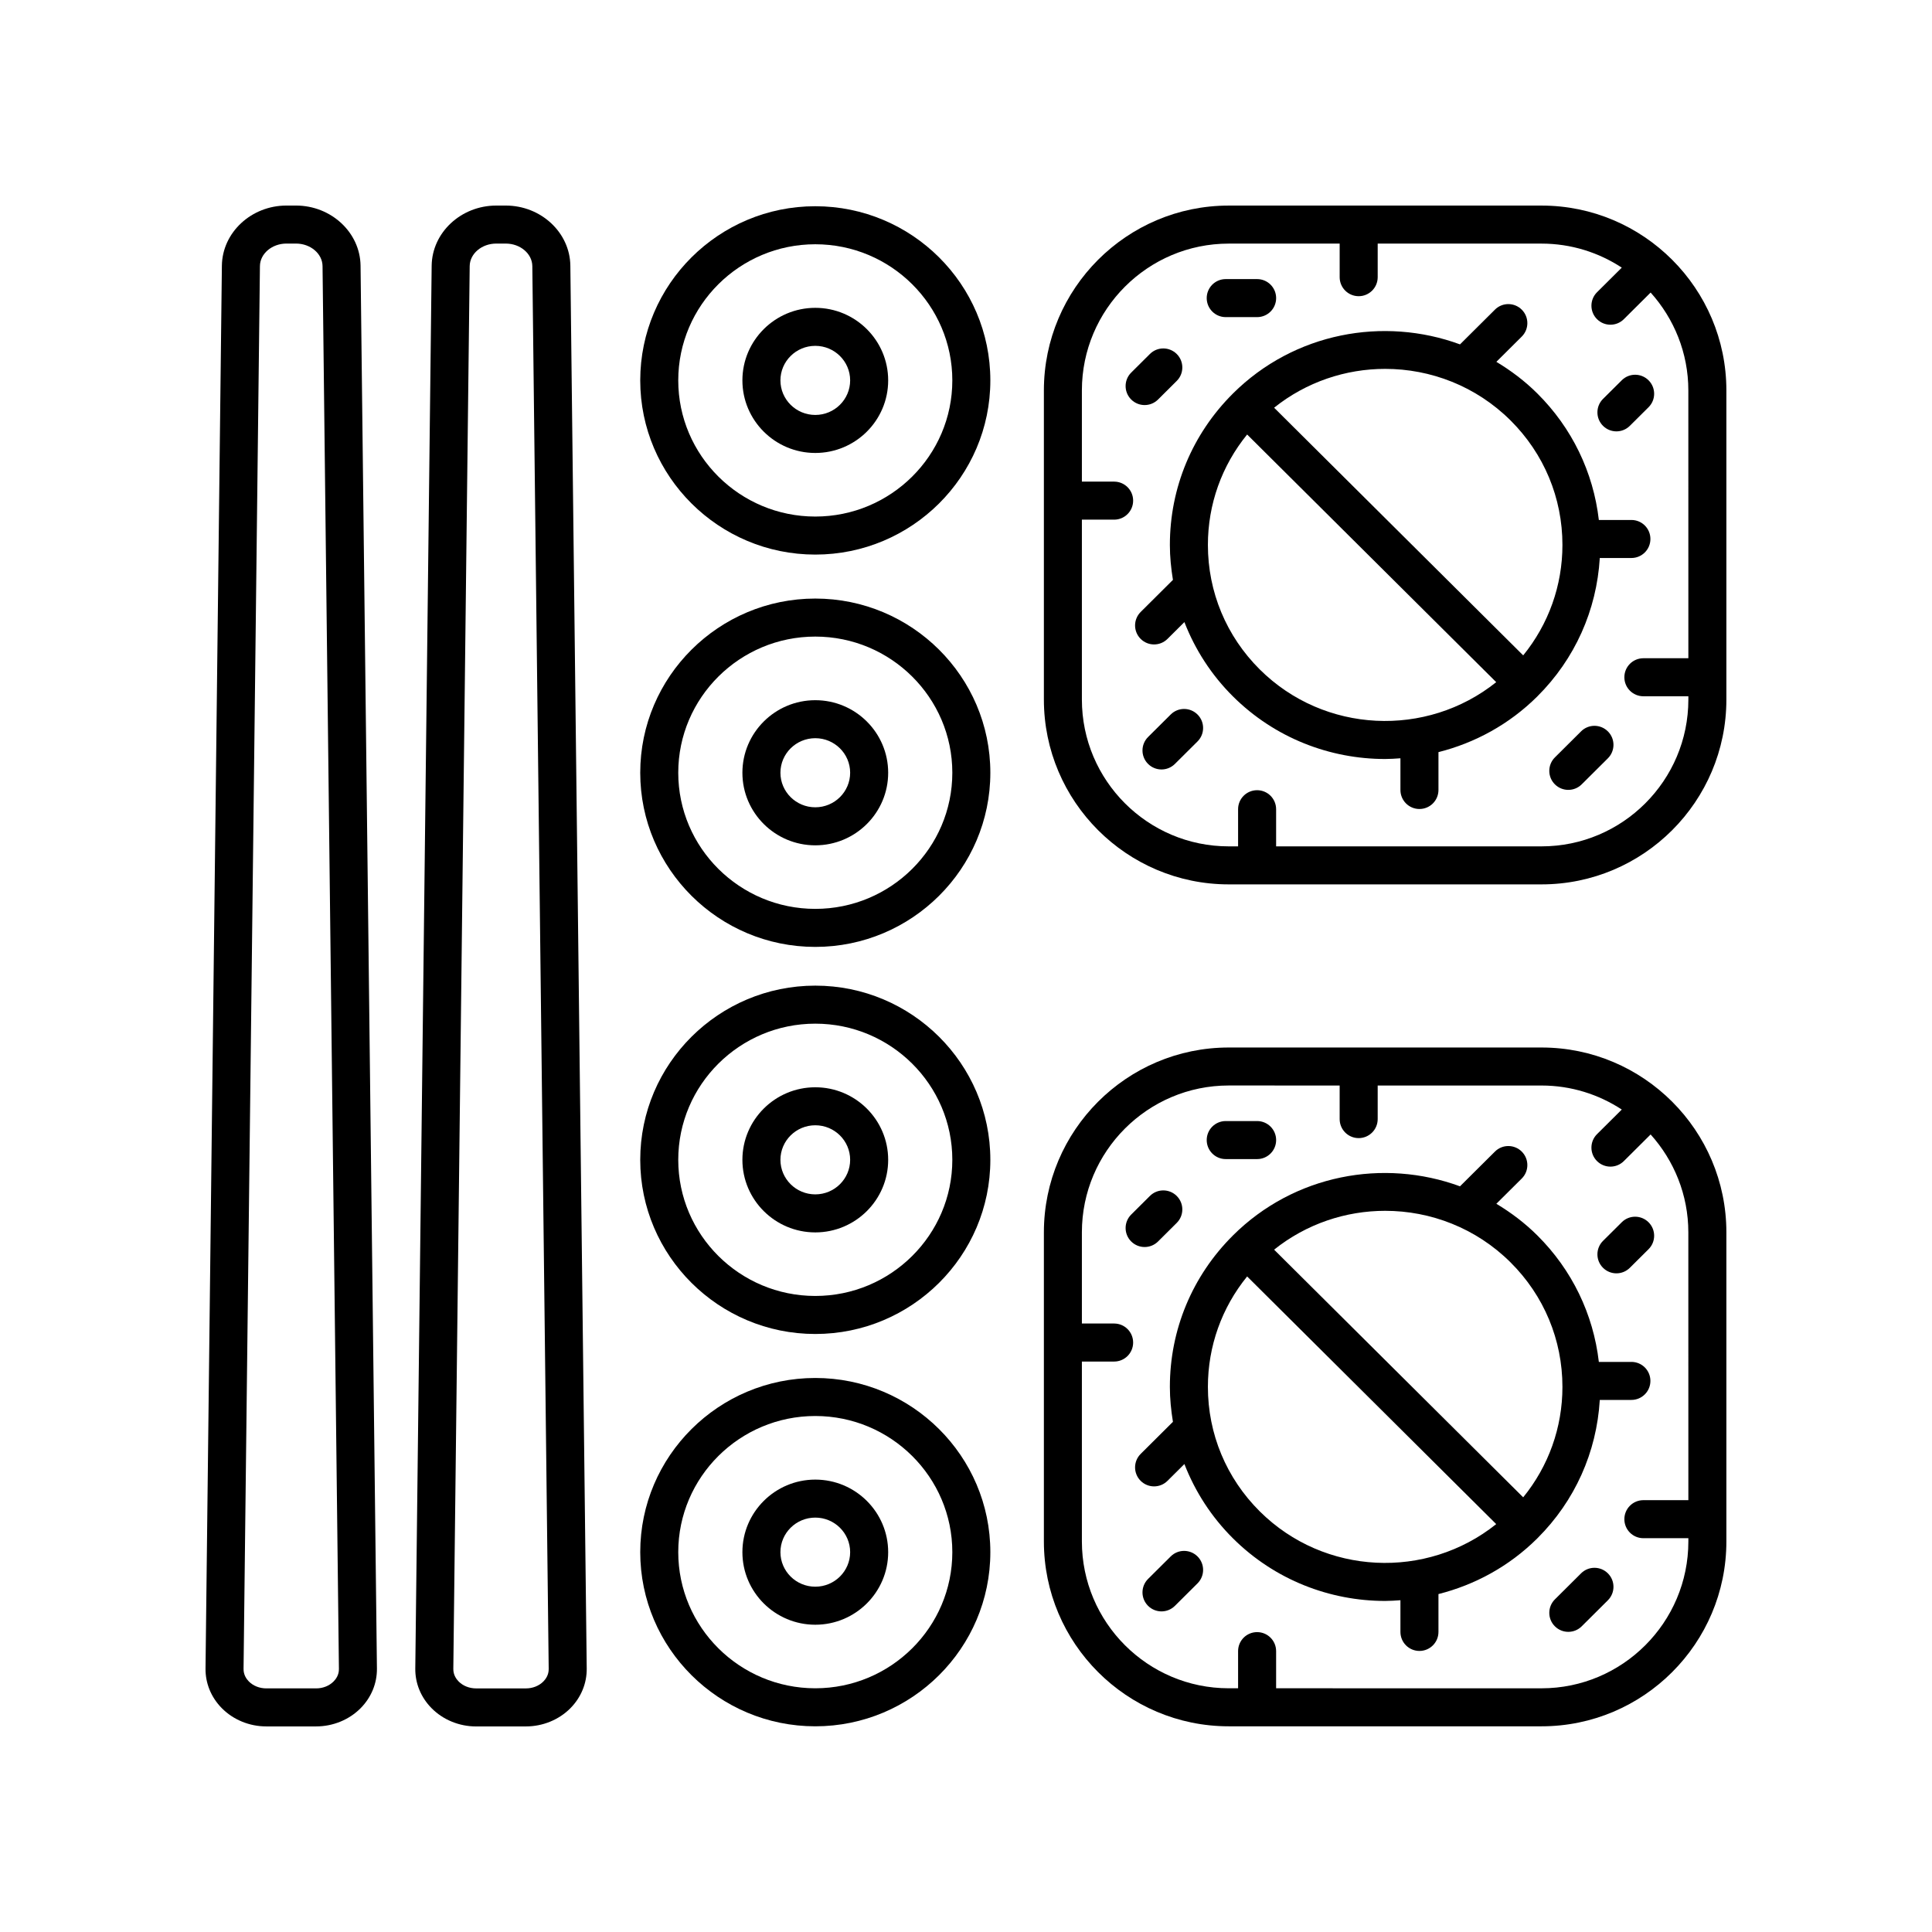 <?xml version="1.0" encoding="UTF-8"?>
<!-- The Best Svg Icon site in the world: iconSvg.co, Visit us! https://iconsvg.co -->
<svg fill="#000000" width="800px" height="800px" version="1.1" viewBox="144 144 512 512" xmlns="http://www.w3.org/2000/svg">
 <g>
  <path d="m552.52 421.6h-82.891c-27.012 0-48.988 21.977-48.988 48.988v81.914c0 27.012 21.977 48.988 48.988 48.988h82.891c27.012 0 48.988-21.977 48.988-48.988v-81.914c0-27.012-21.977-48.988-48.988-48.988zm38.914 119.96h-11.922c-2.785 0-5.039 2.254-5.039 5.039s2.254 5.039 5.039 5.039h11.922v0.867c0 21.457-17.457 38.914-38.914 38.914l-70.336-0.008v-9.844c0-2.785-2.254-5.039-5.039-5.039-2.785 0-5.039 2.254-5.039 5.039v9.844h-2.481c-21.457 0-38.914-17.457-38.914-38.914v-47.672h8.543c2.785 0 5.039-2.254 5.039-5.039s-2.254-5.039-5.039-5.039h-8.543v-24.168c0-21.457 17.457-38.914 38.914-38.914l29.398 0.008v8.898c0 2.785 2.254 5.039 5.039 5.039s5.039-2.254 5.039-5.039v-8.898h43.418c7.848 0 15.148 2.356 21.27 6.367l-6.559 6.519c-1.973 1.957-1.984 5.152-0.02 7.125 0.984 0.988 2.277 1.484 3.57 1.484 1.285 0 2.566-0.488 3.551-1.465l7.102-7.062c6.191 6.894 9.992 15.973 9.992 25.945z"/>
  <path d="m468.83 451.17h8.32c2.785 0 5.039-2.254 5.039-5.039s-2.254-5.039-5.039-5.039h-8.32c-2.785 0-5.039 2.254-5.039 5.039 0.004 2.785 2.254 5.039 5.039 5.039z"/>
  <path d="m576.34 504.92h-8.629c-1.469-12.656-7.102-24.375-16.301-33.52-3.328-3.312-7-6.066-10.863-8.387l6.731-6.688c1.973-1.957 1.984-5.152 0.02-7.125-1.965-1.973-5.152-1.988-7.125-0.02l-9.262 9.207c-20.25-7.441-43.914-3.141-60.16 13.012-0.004 0.004-0.012 0.012-0.016 0.016 0 0-0.004 0-0.004 0.004-0.004 0.004-0.004 0.004-0.004 0.008-10.766 10.719-16.699 24.961-16.699 40.109 0 3.141 0.316 6.223 0.812 9.262l-8.547 8.5c-1.973 1.965-1.984 5.152-0.02 7.125 0.984 0.988 2.277 1.484 3.57 1.484 1.285 0 2.566-0.488 3.551-1.465l4.484-4.457c2.832 7.293 7.144 14 12.871 19.695 11.121 11.059 25.723 16.586 40.328 16.586 1.352 0 2.699-0.098 4.051-0.191v8.402c0 2.785 2.254 5.039 5.039 5.039 2.785 0 5.039-2.254 5.039-5.039v-10.031c9.602-2.426 18.703-7.309 26.203-14.766l0.016-0.016s0.004 0 0.004-0.004c0.004-0.004 0.004-0.004 0.004-0.008 9.941-9.895 15.695-22.809 16.527-36.656h8.375c2.785 0 5.039-2.254 5.039-5.039 0.004-2.785-2.25-5.039-5.035-5.039zm-98.484 39.617c-8.867-8.816-13.75-20.535-13.75-33 0-10.777 3.672-20.992 10.398-29.266l66.008 65.633c-18.434 14.754-45.547 13.641-62.656-3.367zm69.805-3.731-66.008-65.633c8.562-6.852 18.992-10.293 29.43-10.293 12.035 0 24.062 4.555 33.227 13.664 8.867 8.816 13.75 20.535 13.75 32.992 0 10.781-3.672 21-10.398 29.27z"/>
  <path d="m573.78 467.91-4.961 4.93c-1.973 1.957-1.984 5.152-0.02 7.125 0.984 0.988 2.277 1.484 3.57 1.484 1.285 0 2.566-0.488 3.551-1.465l4.961-4.93c1.973-1.957 1.984-5.152 0.02-7.125-1.961-1.973-5.148-1.988-7.121-0.02z"/>
  <path d="m450.89 473.01 4.953-4.926c1.973-1.957 1.984-5.152 0.02-7.125-1.965-1.973-5.152-1.988-7.125-0.02l-4.953 4.926c-1.973 1.957-1.984 5.152-0.02 7.125 0.984 0.988 2.277 1.484 3.57 1.484 1.285 0 2.57-0.488 3.555-1.465z"/>
  <path d="m563 560.95-6.934 6.898c-1.973 1.965-1.984 5.152-0.02 7.125 0.984 0.988 2.277 1.484 3.57 1.484 1.285 0 2.566-0.488 3.551-1.465l6.934-6.898c1.973-1.965 1.984-5.152 0.02-7.125-1.961-1.973-5.148-1.984-7.121-0.02z"/>
  <path d="m454.25 556.47-5.992 5.957c-1.973 1.965-1.984 5.152-0.02 7.125 0.984 0.988 2.277 1.484 3.57 1.484 1.285 0 2.566-0.488 3.551-1.465l5.992-5.957c1.973-1.965 1.984-5.152 0.02-7.125-1.961-1.969-5.148-1.988-7.121-0.02z"/>
  <path d="m552.52 198.48h-82.891c-27.012 0-48.988 21.977-48.988 48.988v81.918c0 27.012 21.977 48.984 48.988 48.984h82.891c27.012 0 48.988-21.973 48.988-48.984v-81.918c0-27.012-21.977-48.988-48.988-48.988zm38.914 119.96h-11.922c-2.785 0-5.039 2.254-5.039 5.039s2.254 5.039 5.039 5.039h11.922v0.871c0 21.453-17.457 38.906-38.914 38.906h-70.336v-9.844c0-2.785-2.254-5.039-5.039-5.039-2.785 0-5.039 2.254-5.039 5.039v9.844h-2.481c-21.457 0-38.914-17.457-38.914-38.906v-47.676h8.543c2.785 0 5.039-2.254 5.039-5.039 0-2.785-2.254-5.039-5.039-5.039h-8.543v-24.168c0.004-21.453 17.461-38.91 38.918-38.91h29.395v8.898c0 2.785 2.254 5.039 5.039 5.039s5.039-2.254 5.039-5.039v-8.898h43.418c7.848 0 15.148 2.356 21.27 6.367l-6.559 6.519c-1.973 1.957-1.984 5.152-0.02 7.125 0.984 0.988 2.277 1.484 3.57 1.484 1.285 0 2.566-0.488 3.551-1.465l7.102-7.062c6.191 6.894 9.992 15.973 9.992 25.945z"/>
  <path d="m468.83 228.04h8.32c2.785 0 5.039-2.254 5.039-5.039s-2.254-5.039-5.039-5.039h-8.32c-2.785 0-5.039 2.254-5.039 5.039 0.004 2.785 2.254 5.039 5.039 5.039z"/>
  <path d="m576.34 281.8h-8.629c-1.469-12.656-7.102-24.379-16.301-33.523-3.328-3.312-6.996-6.066-10.859-8.387l6.727-6.688c1.973-1.965 1.984-5.152 0.02-7.125-1.965-1.973-5.152-1.988-7.125-0.02l-9.258 9.207c-20.254-7.441-43.918-3.137-60.164 13.012l-0.016 0.016s-0.004 0-0.004 0.004c-0.004 0.004-0.004 0.004-0.004 0.008-10.766 10.719-16.699 24.961-16.699 40.109 0 3.141 0.316 6.223 0.812 9.262l-8.547 8.5c-1.973 1.965-1.984 5.152-0.02 7.125 0.984 0.988 2.277 1.484 3.57 1.484 1.285 0 2.566-0.488 3.551-1.465l4.484-4.457c2.832 7.293 7.144 14 12.871 19.695 11.121 11.059 25.723 16.586 40.328 16.586 1.352 0 2.699-0.098 4.051-0.191v8.402c0 2.785 2.254 5.039 5.039 5.039 2.785 0 5.039-2.254 5.039-5.039v-10.031c9.602-2.426 18.703-7.309 26.203-14.766l0.016-0.016s0.004 0 0.004-0.004c0.004-0.004 0.004-0.004 0.004-0.008 9.941-9.895 15.695-22.805 16.527-36.652h8.375c2.785 0 5.039-2.254 5.039-5.039 0.004-2.785-2.25-5.039-5.035-5.039zm-98.484 39.613c-8.867-8.816-13.75-20.535-13.75-33 0-10.777 3.672-20.992 10.398-29.266l66.008 65.633c-18.434 14.754-45.547 13.637-62.656-3.367zm69.805-3.731-66.008-65.633c8.562-6.852 18.992-10.293 29.43-10.293 12.035 0 24.062 4.555 33.227 13.664 8.867 8.816 13.75 20.535 13.75 32.992 0 10.781-3.672 20.996-10.398 29.27z"/>
  <path d="m573.78 244.78-4.961 4.93c-1.973 1.957-1.984 5.152-0.02 7.125 0.984 0.988 2.277 1.484 3.57 1.484 1.285 0 2.566-0.488 3.551-1.465l4.961-4.93c1.973-1.957 1.984-5.152 0.02-7.125-1.961-1.973-5.148-1.988-7.121-0.02z"/>
  <path d="m450.89 249.88 4.953-4.926c1.973-1.957 1.984-5.152 0.02-7.125-1.965-1.973-5.152-1.988-7.125-0.02l-4.953 4.926c-1.973 1.957-1.984 5.152-0.02 7.125 0.984 0.988 2.277 1.484 3.57 1.484 1.285 0.004 2.57-0.484 3.555-1.465z"/>
  <path d="m563 337.82-6.934 6.898c-1.973 1.965-1.984 5.152-0.02 7.125 0.984 0.988 2.277 1.484 3.57 1.484 1.285 0 2.566-0.488 3.551-1.465l6.934-6.898c1.973-1.965 1.984-5.152 0.02-7.125-1.961-1.973-5.148-1.988-7.121-0.02z"/>
  <path d="m454.25 333.35-5.992 5.957c-1.973 1.965-1.984 5.152-0.02 7.125 0.984 0.988 2.277 1.484 3.57 1.484 1.285 0 2.566-0.488 3.551-1.465l5.992-5.957c1.973-1.965 1.984-5.152 0.02-7.125-1.961-1.973-5.148-1.988-7.121-0.02z"/>
  <path d="m360.06 394.94c25.578 0 46.391-20.703 46.391-46.156s-20.812-46.16-46.391-46.16-46.391 20.707-46.391 46.16 20.812 46.156 46.391 46.156zm0-82.238c20.023 0 36.316 16.188 36.316 36.082 0 19.891-16.289 36.078-36.316 36.078-20.023 0-36.316-16.188-36.316-36.078 0.004-19.895 16.293-36.082 36.316-36.082z"/>
  <path d="m360.06 368.02c10.652 0 19.316-8.629 19.316-19.23 0-10.602-8.664-19.23-19.316-19.23s-19.316 8.629-19.316 19.23c0 10.602 8.664 19.23 19.316 19.23zm0-28.391c5.098 0 9.238 4.109 9.238 9.156s-4.144 9.156-9.238 9.156c-5.098 0-9.238-4.109-9.238-9.156s4.141-9.156 9.238-9.156z"/>
  <path d="m360.06 290.97c25.578 0 46.391-20.707 46.391-46.16s-20.812-46.156-46.391-46.156-46.391 20.703-46.391 46.156c0 25.449 20.812 46.16 46.391 46.16zm0-82.238c20.023 0 36.316 16.188 36.316 36.078 0 19.898-16.289 36.082-36.316 36.082-20.023 0-36.316-16.188-36.316-36.082 0.004-19.895 16.293-36.078 36.316-36.078z"/>
  <path d="m360.06 264.04c10.652 0 19.316-8.629 19.316-19.23s-8.664-19.23-19.316-19.23-19.316 8.629-19.316 19.23 8.664 19.23 19.316 19.23zm0-28.387c5.098 0 9.238 4.109 9.238 9.156s-4.144 9.156-9.238 9.156c-5.098 0-9.238-4.109-9.238-9.156 0-5.051 4.141-9.156 9.238-9.156z"/>
  <path d="m360.06 601.49c25.578 0 46.391-20.703 46.391-46.156s-20.812-46.156-46.391-46.156-46.391 20.703-46.391 46.156 20.812 46.156 46.391 46.156zm0-82.234c20.023 0 36.316 16.188 36.316 36.078s-16.289 36.078-36.316 36.078c-20.023 0-36.316-16.188-36.316-36.078 0.004-19.891 16.293-36.078 36.316-36.078z"/>
  <path d="m360.06 574.57c10.652 0 19.316-8.629 19.316-19.23 0-10.602-8.664-19.23-19.316-19.23s-19.316 8.629-19.316 19.23c0 10.602 8.664 19.23 19.316 19.23zm0-28.391c5.098 0 9.238 4.109 9.238 9.156s-4.144 9.156-9.238 9.156c-5.098 0-9.238-4.109-9.238-9.156s4.141-9.156 9.238-9.156z"/>
  <path d="m360.06 497.52c25.578 0 46.391-20.703 46.391-46.156s-20.812-46.16-46.391-46.16-46.391 20.707-46.391 46.16 20.812 46.156 46.391 46.156zm0-82.238c20.023 0 36.316 16.188 36.316 36.082 0 19.891-16.289 36.078-36.316 36.078-20.023 0-36.316-16.188-36.316-36.078 0.004-19.895 16.293-36.082 36.316-36.082z"/>
  <path d="m360.06 470.6c10.652 0 19.316-8.629 19.316-19.23 0-10.602-8.664-19.23-19.316-19.23s-19.316 8.629-19.316 19.23c0 10.598 8.664 19.23 19.316 19.23zm0-28.391c5.098 0 9.238 4.109 9.238 9.156s-4.144 9.156-9.238 9.156c-5.098 0-9.238-4.109-9.238-9.156s4.141-9.156 9.238-9.156z"/>
  <path d="m239.55 214.4c-0.105-8.785-7.781-15.926-17.117-15.926h-2.519c-9.328 0-17.004 7.144-17.113 15.926l-4.336 371.75c-0.051 3.922 1.48 7.66 4.309 10.523 3.035 3.082 7.332 4.844 11.793 4.844h13.219c4.453 0 8.746-1.762 11.785-4.832 2.828-2.859 4.363-6.594 4.32-10.516zm-7.144 375.2c-1.156 1.172-2.836 1.84-4.617 1.84h-13.219c-1.781 0-3.469-0.668-4.625-1.84-0.648-0.66-1.422-1.77-1.402-3.324l4.34-371.76c0.035-3.293 3.195-5.969 7.035-5.969h2.519c3.844 0 7 2.676 7.039 5.969l4.34 371.78c0.02 1.543-0.758 2.648-1.41 3.309z"/>
  <path d="m283.38 601.52c4.453 0 8.746-1.758 11.785-4.828 2.828-2.859 4.363-6.594 4.324-10.52l-4.34-371.77c-0.109-8.785-7.785-15.926-17.117-15.926h-2.519c-9.332 0-17.008 7.144-17.117 15.926l-4.34 371.76c-0.051 3.922 1.484 7.66 4.316 10.523 3.035 3.078 7.336 4.84 11.793 4.84zm-19.246-15.242 4.34-371.76c0.039-3.293 3.195-5.969 7.039-5.969h2.519c3.844 0 7 2.676 7.039 5.969l4.34 371.77c0.016 1.551-0.758 2.66-1.41 3.32-1.156 1.168-2.84 1.836-4.621 1.836h-13.215c-1.781 0-3.469-0.668-4.625-1.84-0.648-0.66-1.426-1.777-1.406-3.324z"/>
 </g>
</svg>